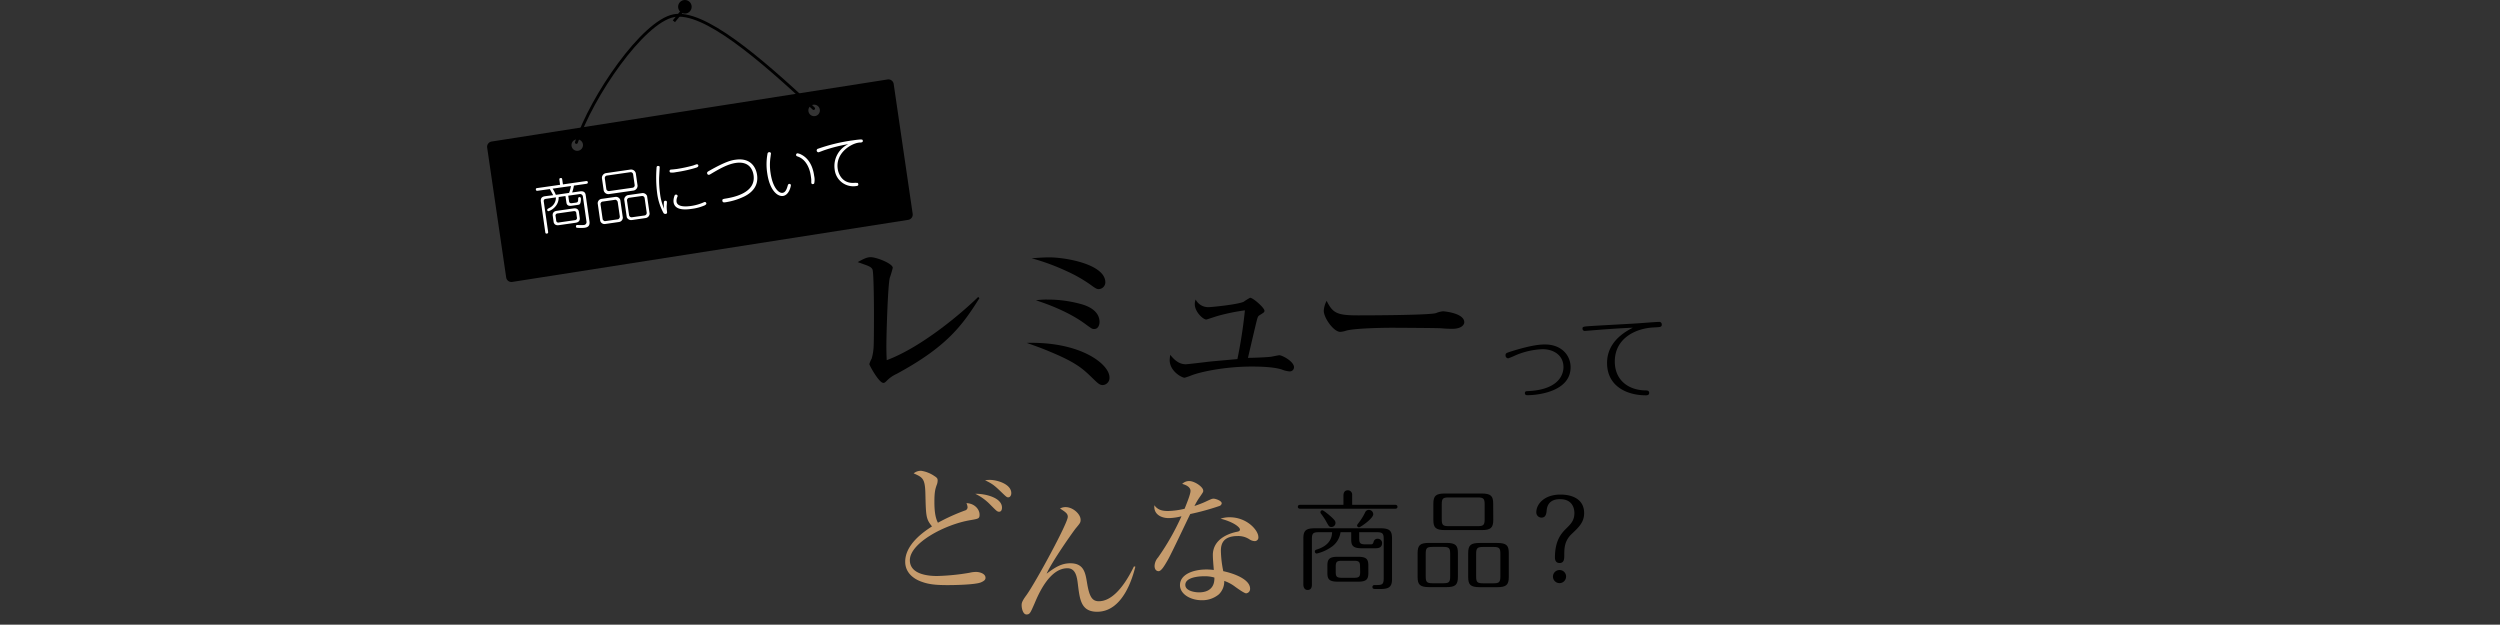 <svg xmlns="http://www.w3.org/2000/svg" viewBox="0 0 870 217.39"><rect x="0" y="0" width="870" height="217.39" fill="#333333" stroke="none"/><defs><style>.cls-1,.cls-2,.cls-5{fill:none;}.cls-1,.cls-2{stroke:#000;stroke-miterlimit:10;}.cls-1{stroke-linecap:round;}.cls-3{fill:#fff;}.cls-4{fill:#c69c6d;}</style></defs><g id="レイヤー_2" data-name="レイヤー 2"><g id="PC商品について"><path d="M316.05,76.51l-137.8,21.6a1.85,1.85,0,0,1-2.1-1.56l-6.62-45.19a1.87,1.87,0,0,1,1.57-2.11l137.79-21.6A1.86,1.86,0,0,1,311,29.21l6.61,45.19A1.86,1.86,0,0,1,316.05,76.51Zm-115.42-28a2,2,0,1,0,2.22,1.65A2,2,0,0,0,200.63,48.51Zm82.44-12.07a2,2,0,1,0,2.22,1.66A2,2,0,0,0,283.07,36.44Z"/><path class="cls-1" d="M283.14,37.76C264.18,20,244.73,3.42,234.43,5.48c-10.74,2.14-28.51,28-33.85,44.09"/><circle cx="238.34" cy="2.36" r="2.36"/><line class="cls-2" x1="234.51" y1="7.41" x2="237.71" y2="3.48"/><path class="cls-3" d="M192.5,67.93c-.64-1.2-.72-1.33-1.16-2.14l-4,.57c-.43.07-.79.12-.86-.38s.29-.51.75-.57l7.68-1.1-.22-1.55c-.06-.41-.11-.73.41-.8s.53.31.58.66l.22,1.55,7.8-1.12c.46-.07.8-.11.86.36s-.29.53-.72.59l-4.12.59a13.69,13.69,0,0,1-.61,2.39l2.72-.39c1.14-.16,1.89.24,2,1.38l1.3,9.07c.22,1.51-.49,2.06-1.7,2.23a15.43,15.43,0,0,1-2.63,0,.42.42,0,0,1-.37-.35c0-.32.06-.57.35-.62.14,0,1.93.07,2.31,0a1,1,0,0,0,1-1.22l-1.25-8.74a1,1,0,0,0-1.21-.79l-3.88.55.29,2c.08.54.52.68,1,.6l1.32-.18c.5-.08.83-.12.84-1.09,0-.51,0-.77.38-.83a.45.45,0,0,1,.56.39,4.82,4.82,0,0,1-.12,1.51c-.17.65-.46.73-.88.79l-2.2.32c-.43.06-1.64.23-1.83-1.11l-.33-2.28-2.36.34a4.67,4.67,0,0,1-1.14,3.29,5.35,5.35,0,0,1-2.33,1.63.43.43,0,0,1-.52-.37c0-.3,0-.35.8-.78a3.93,3.93,0,0,0,2.22-3.64l-3.36.49c-.58.08-1,.24-.83,1.15l1.46,10.16c.06.41.1.73-.41.8s-.53-.29-.58-.66l-1.5-10.44c-.24-1.66.91-1.83,1.62-1.93Zm5.54-.8a12.32,12.32,0,0,0,.65-2.39l-6.38.91a13.65,13.65,0,0,1,1.12,2.15Zm1.58,5.4c1.61-.23,1.8,1,1.82,1.09l.33,2.32c0,.21.13,1.35-1.43,1.58l-5.86.84c-1.61.23-1.8-1-1.82-1.12l-.33-2.32c0-.19-.11-1.33,1.43-1.55Zm.45,4.09a.75.75,0,0,0,.68-1l-.19-1.37c0-.3-.13-.89-.94-.77l-5.57.79a.76.76,0,0,0-.7,1l.2,1.39a.74.74,0,0,0,1,.75Z"/><path class="cls-3" d="M214.15,68.52a1.57,1.57,0,0,1,1.72,1.11l.87,6.08a1.53,1.53,0,0,1-1.34,1.55l-4.81.69a1.56,1.56,0,0,1-1.72-1.11L208,70.76a1.54,1.54,0,0,1,1.34-1.55Zm-4.57,1.65a.89.89,0,0,0-.59,1l.72,5c0,.4.56.83.84.79l4.55-.65a1,1,0,0,0,.59-1l-.72-5c-.06-.4-.56-.83-.84-.79ZM219.45,59a1.69,1.69,0,0,1,1.81,1.3l.61,4.26a1.69,1.69,0,0,1-1.37,1.75l-8.61,1.24a1.67,1.67,0,0,1-1.81-1.3L209.47,62a1.69,1.69,0,0,1,1.37-1.75Zm-8.19,2.09a.86.86,0,0,0-.79.94l.54,3.8a.89.89,0,0,0,1,.66l8.06-1.15a.86.86,0,0,0,.8-.93l-.55-3.8a.87.87,0,0,0-1-.68Zm12.2,6.11a1.64,1.64,0,0,1,1.72,1l.89,6.19a1.63,1.63,0,0,1-1.36,1.49l-4.85.7a1.65,1.65,0,0,1-1.75-1l-.89-6.2a1.66,1.66,0,0,1,1.39-1.49ZM219,68.82a.89.89,0,0,0-.8,1l.71,5a.89.89,0,0,0,1.06.78l4.28-.61a.89.89,0,0,0,.8-1l-.71-5a.88.88,0,0,0-1.06-.77Z"/><path class="cls-3" d="M232,71.81a13.55,13.55,0,0,0,.1,1.63c.08.55.13.93-.48,1a.74.74,0,0,1-.77-.4,19.55,19.55,0,0,1-2.15-6.72,43.49,43.49,0,0,1-.2-9.15.5.5,0,0,1,.46-.43c.3,0,.57.06.62.38,0,.06-.19,3.32-.21,3.91a35.13,35.13,0,0,0,.33,5.38,18.42,18.42,0,0,0,1.42,5.26,8.86,8.86,0,0,1-.1-2.09c0-.33.07-.68.46-.73.22,0,.56.06.6.36S232,71.59,232,71.81Zm10.51-13.53a45.69,45.69,0,0,1-7.32,1.64,5.24,5.24,0,0,1-1.94.1.55.55,0,0,1-.24-.39.52.52,0,0,1,.47-.62c.34,0,1.78-.17,2.08-.21a49.42,49.42,0,0,0,5.62-1.2c.22-.07,1.1-.41,1.28-.44a.5.5,0,0,1,.57.5C243,58,242.77,58.16,242.46,58.28Zm2.86,13.13a16.55,16.55,0,0,1-4.67,1.28c-2.42.35-5.89.5-6.3-2.33a4.17,4.17,0,0,1,0-.91,5.33,5.33,0,0,1,.41-1.51.49.49,0,0,1,.34-.21.55.55,0,0,1,.66.41.6.6,0,0,1-.07.35,3.18,3.18,0,0,0-.3,1.7c.31,2.16,4.17,1.61,5.08,1.48a16.81,16.81,0,0,0,4.1-1.14,5.24,5.24,0,0,1,.59-.24c.44-.06.58.36.61.52C245.78,71.13,245.6,71.25,245.32,71.41Z"/><path class="cls-3" d="M259.09,68.33a22.69,22.69,0,0,1-6.82,2.09c-.29,0-.79.11-.88-.52s.21-.64,1.44-.85c2.09-.37,10.31-1.79,9.41-8.06-.22-1.57-1.28-5-6.17-4.29-2.93.42-6,2.23-8.87,3.94a1.45,1.45,0,0,1-.48.19.57.57,0,0,1-.63-.46c-.05-.34,0-.5.47-.79,6-3.45,8.14-3.84,9.41-4,5.88-.84,7.23,3.49,7.48,5.23C264,64.46,262,66.85,259.09,68.33Z"/><path class="cls-3" d="M272.5,68.19c-2.08.29-4.68-2.18-5.49-7.83a20.14,20.14,0,0,1,.11-7,.61.61,0,0,1,.49-.4,1.19,1.19,0,0,1,.29,0,.56.56,0,0,1,.4.41c0,.06-.11.8-.15,1.21a18.33,18.33,0,0,0,0,5.58c.72,5.05,2.82,7.14,4.17,6.95.87-.13,1.36-.95,1.75-2.32.15-.5.22-.74.57-.79a.49.49,0,0,1,.59.43C275.25,64.8,274.6,67.89,272.5,68.19Zm10.85-4.39a.55.55,0,0,1-.48.27c-.08,0-.46.07-.54-.49,0-.13,0-.7,0-.8,0-.52-.11-1.14-.18-1.63-.41-2.89-1.85-5.7-4.4-6.63-.49-.17-.66-.23-.7-.52a.55.55,0,0,1,.41-.65,3.49,3.49,0,0,1,1.33.42c3.75,1.88,4.37,6.24,4.55,7.49A5.89,5.89,0,0,1,283.35,63.8Z"/><path class="cls-3" d="M299.55,49.6c-.14,0-.7,0-.82.06-2.56.36-8,3.55-7.21,9.09.27,1.9,1.66,5,5.41,4.9a10.42,10.42,0,0,1,1.47,0c.05,0,.24.1.29.44.07.51-.28.59-.56.63a6.52,6.52,0,0,1-7.67-5.76,8.4,8.4,0,0,1,4.76-8.8,53.55,53.55,0,0,0-8.62,2.2c-.27.1-1.61.62-1.73.63a.63.63,0,0,1-.14-1.25,60.79,60.79,0,0,1,11.78-2.86c3.57-.51,3.68-.42,3.75.09S299.86,49.55,299.55,49.6Z"/><path d="M526.07,122.23c7.34-2.28,10.2-2.35,11.63-2.35,5.71,0,8.87,3.78,8.87,7.93,0,8.33-11.08,9.72-15.06,9.72-.2,0-.85,0-.85-.72s.54-.67,1.19-.71c11.12-.54,12.24-6.29,12.24-8.33,0-4.15-3.43-6.25-7.28-6.25a26.57,26.57,0,0,0-9.28,2.07,27.29,27.29,0,0,1-2.68,1.12,1,1,0,0,1-.92-1.09C523.93,122.91,524.17,122.84,526.07,122.23Z"/><path d="M556.69,114.75c-.82.07-5,.41-5.17.41a.76.76,0,0,1-.81-.78c0-.75.17-.75,4.18-1,2.28-.14,12.37-.68,14.41-.82,1.26-.06,7-.54,8-.54a.88.88,0,0,1,1,.92c0,.88-.47.88-2.52,1-6.35.2-13.83,3.64-13.83,11.87,0,6.42,4.66,10,10.78,10.06.34,0,1.19,0,1.19.85s-.82.85-1.16.85c-6.77,0-13.5-3.27-13.5-11.25,0-4.32,2.14-8.88,9-12.28C564.61,114.17,560.4,114.48,556.69,114.75Z"/><path d="M312.05,130.1a11.61,11.61,0,0,0-3.64,2.59c-.55.56-.8.56-1,.56-1.54,0-4.88-6.17-4.88-6.54a8.44,8.44,0,0,1,.81-1.91,18,18,0,0,0,.68-4.08c.12-2,.12-9.56.12-11.9,0-1.85-.06-13.88-.5-15-.24-.56-.67-.93-1.85-1.42-.37-.13-2.71-1-3.33-1.18,2.16-1.17,3.21-1.72,4.57-1.72,2,0,7.65,2.22,7.65,3.7a33.88,33.88,0,0,1-1.05,3.51c-.68,3.09-1.17,19.5-1.17,23.82,0,2.1.06,3.45.12,4.81,12.4-4.63,26.53-16.78,31.83-22l.43.43C334.88,113.26,329.51,120.66,312.05,130.1Z"/><path d="M383.82,134c-1.17,0-1.67-.5-4.07-2.84-2.9-2.78-5.25-5-14.19-8.7-3.33-1.42-5.55-2.16-8.27-3.14,19-.5,28.81,7.52,28.81,12A2.49,2.49,0,0,1,383.82,134Zm-1.42-33.38c-.8,0-1.29-.37-3-1.6a49.22,49.22,0,0,0-8.27-4.69A76.58,76.58,0,0,0,359,89.88c1.85-.12,3.64-.31,6.23-.31,5.67,0,19.43,2.41,19.43,8.7A2.38,2.38,0,0,1,382.4,100.61Zm-1.6,13.88c-.74,0-.8-.06-3.46-2-2.22-1.6-7.4-4.94-16.84-8a25.72,25.72,0,0,1,4-.25,43.3,43.3,0,0,1,11.85,1.61c1.48.43,6.29,1.91,6.29,6.23C382.65,112.46,382.46,114.49,380.8,114.49Z"/><path d="M442.49,124.12c.31-.06,2.46-.5,2.71-.5,1,0,5.12,2.16,5.12,4.2a1.47,1.47,0,0,1-1.66,1.42,8.78,8.78,0,0,1-2.66-.68c-1.11-.31-3.51-1-10.42-1-9.32,0-17.89,1.85-21,3.09a22.42,22.42,0,0,1-2.34.8c-.93,0-5.19-2.22-5.19-6.17a16.11,16.11,0,0,1,.19-1.79c.86,1,2.59,3.27,5.37,3.27.92,0,7.65-.86,9.07-1l8.94-.8A167.68,167.68,0,0,0,433.23,108a69.89,69.89,0,0,0-9.13,1.85c-.74.18-4.13,1.35-4.31,1.35-1.12,0-4-2.71-4-5.3a4.11,4.11,0,0,1,.3-1.67,4.89,4.89,0,0,0,4.45,2.66c1,0,9.93-.87,12.21-1.85a24.52,24.52,0,0,1,2.28-1.42c1.05,0,5,3.51,5,4.5,0,.55-.19.62-1.73,1.6-.61.37-.68.74-1.36,3.52-.43,1.79-2.28,9.69-2.65,11.29C436,124.55,441.69,124.3,442.49,124.12Z"/><path d="M505.39,114.43c-1,0-2.53-.06-3.76-.18s-16.22-.19-17.27-.19c-3.58,0-13,.19-15.86,1a8,8,0,0,1-2.1.43c-2.28,0-5.73-4.87-5.73-7.34a8.51,8.51,0,0,1,1-3.46c2.16,4.32,3.64,5.06,11,5.06,3.58,0,25-.06,27.09-.8a7.92,7.92,0,0,1,2.47-.62c.12,0,7.34.56,7.34,3.83C509.53,113.2,508.35,114.43,505.39,114.43Z"/><path d="M467.52,175.67v-3.23c0-.57.15-1.82,1.52-1.82a1.48,1.48,0,0,1,1.51,1.48v3.57h14.94c.26,0,.83.08.83.69s-.53.68-.83.68h-33c-.27,0-.84-.08-.84-.68s.54-.69.84-.69ZM473,187.22c0,1.79.3,2.21,2.16,2.21h1.94c.61,0,.76-.35.91-.84a1.35,1.35,0,0,1,1.41-1.1,1.49,1.49,0,0,1,1.55,1.44c0,1.86-1.59,1.86-2.39,1.86h-4.79c-3.11,0-3.57-1.1-3.57-3.11v-2.47h-3.72a7.39,7.39,0,0,1-3.38,5.28,14.77,14.77,0,0,1-4.83,2.13.65.65,0,0,1-.72-.69c0-.49.34-.6.95-.79,4.79-1.6,5-4.75,5.05-5.93H459c-2.09,0-2.46.42-2.46,2.47v15.8c0,.61-.12,1.83-1.49,1.83s-1.48-1.52-1.48-1.83V187.41c0-2.81.91-3.57,4.07-3.57h22.72c3.34,0,4.06.95,4.06,3.57v14.25c0,2.89-1.52,3.31-4.1,3.31h-1.71c-.68,0-1-.16-1-.65a.65.65,0,0,1,.69-.72c2.66,0,3.23,0,3.23-2.43V187.68c0-2.05-.38-2.47-2.43-2.47H473Zm-9.5-7.14c.95.91,1.25,1.29,1.25,1.9a1.41,1.41,0,0,1-1.44,1.41c-.72,0-.84-.19-1.79-1.9a21,21,0,0,0-1.82-2.74.75.75,0,0,1-.19-.49.68.68,0,0,1,.64-.69C460.64,177.57,463,179.59,463.49,180.08Zm12.69,19.23c0,2.16-.53,3.11-3.54,3.11H465.5c-3.15,0-3.57-1.06-3.57-3.11v-2.44c0-2.16.57-3.11,3.57-3.11h7.14c3.12,0,3.54,1.06,3.54,3.11Zm-2.89-2c0-1.71-.23-2.16-2.17-2.16H467c-1.83,0-2.17.38-2.17,2.16v1.6c0,1.67.23,2.16,2.17,2.16h4.17c1.87,0,2.17-.38,2.17-2.16Zm4.6-18.39c0,1.56-4.56,4.6-4.94,4.6a.68.68,0,0,1-.69-.68c0-.19.19-.42.42-.73a19.67,19.67,0,0,0,2.36-3.76,1.4,1.4,0,0,1,1.33-.91A1.54,1.54,0,0,1,477.89,178.9Z"/><path d="M507.35,200.75c0,2.81-.91,3.57-4.06,3.57H497.4c-3.34,0-4.07-.91-4.07-3.57v-8.28c0-2.82.92-3.54,4.07-3.54h5.89c3.34,0,4.06.92,4.06,3.54Zm-2.69-8c0-2-.35-2.43-2.44-2.43h-3.64c-2.05,0-2.43.38-2.43,2.43v7.79c0,2,.34,2.43,2.43,2.43h3.64c2.06,0,2.44-.38,2.44-2.43Zm15-11.85c0,2.81-.92,3.57-4.07,3.57H502.87c-3.34,0-4.06-.91-4.06-3.57v-5.62c0-2.78.91-3.54,4.06-3.54h12.69c3.34,0,4.07.91,4.07,3.54Zm-3-5.36c0-2-.38-2.43-2.43-2.43H504.16c-2.05,0-2.43.38-2.43,2.43v5.13c0,2,.34,2.43,2.43,2.43h10.07c2,0,2.43-.38,2.43-2.43Zm8.4,25.23c0,2.81-.91,3.57-4.07,3.57h-6c-3.34,0-4.06-.91-4.06-3.57v-8.28c0-2.82.91-3.54,4.06-3.54h6c3.35,0,4.07.92,4.07,3.54Zm-2.93-8c0-2-.34-2.43-2.43-2.43h-3.57c-2,0-2.43.38-2.43,2.43v7.79c0,2,.34,2.43,2.43,2.43h3.57c2,0,2.43-.38,2.43-2.43Z"/><path d="M541.12,194c0-6.2,2.47-8.63,4-10.15s2.77-2.73,2.77-5.32c0-1.1-.34-4.82-5-4.82-.84,0-4.26,0-4.64,3.8-.11,1.21-.27,2.62-1.82,2.62a1.8,1.8,0,0,1-1.79-1.9c0-2.7,2.66-6.12,8.4-6.12,4,0,8.24,1.52,8.24,6.46,0,3.19-1.86,4.9-4.37,7.29s-2.54,5-2.54,7.34c0,1.18,0,2.73-1.64,2.73C542.41,195.92,541.12,195.92,541.12,194Zm3.87,6.65a2.28,2.28,0,1,1-2.28-2.28A2.25,2.25,0,0,1,545,200.64Z"/><path class="cls-4" d="M341.33,202.68c-2.06.84-9.63.94-11.44.94-4.32,0-6.83-.25-9.58-1.33-2.4-.93-5.3-3-5.3-6.82,0-6.09,6.58-10.51,9.33-12.28-2.11-2.6-2.11-3.44-2.31-11.64-.15-5.06-1-5.45-4.08-6.82a4,4,0,0,1,2.66-.89,11.15,11.15,0,0,1,4.56,1.82c1,.64,1.13.93,1.13,1.57a4.43,4.43,0,0,1-.19,1.18c-.64,1.72-.94,2.75-.94,6.28,0,4.13.59,6,1.23,7.22a69.85,69.85,0,0,1,9.43-4.27,1.15,1.15,0,0,0,.88-1.18,4,4,0,0,0-.39-1.37c2.85.1,4.57,2.16,4.57,4,0,1.38-.35,1.43-3.19,1.92-8.84,1.47-21.07,7.95-21.07,13.94,0,5.06,6.68,5.5,9.48,5.5a76.84,76.84,0,0,0,11.29-1.13,9.86,9.86,0,0,1,2.21-.29c1.42,0,3.34.64,3.34,2C343,201.8,342.36,202.24,341.33,202.68Zm6.38-24.6c-.69,0-.88-.24-3.09-2.45a18.24,18.24,0,0,0-5.21-3.78c3.15-.1,9.28,1.22,9.28,4.81C348.69,177.35,348.45,178.08,347.71,178.08Zm3.19-5c-.49,0-.68-.14-2.16-1.57-2.6-2.5-3.24-3.09-5.94-4.37a9.82,9.82,0,0,1,1.67-.14c2.55,0,7.46,1.47,7.46,4.61C351.93,172.48,351.44,173.07,350.9,173.07Z"/><path class="cls-4" d="M381.8,212.89c-5.5,0-6-4.12-6.63-9-.34-3-.74-6.14-3.73-6.14-6.14,0-10,8.89-11.34,12.08-1.57,3.58-1.72,4-2.9,4s-1.67-2.06-1.67-3.19c0-.64,0-1.27,1.67-3.53,3.09-4.27,14.39-25,14.39-27.25,0-1.13-.74-1.62-2.7-2.9a4.06,4.06,0,0,1,1.91-.49c2.55,0,5.25,2.4,5.25,4.42,0,.93-.14,1.13-1.71,3-1.13,1.43-8.35,11.69-10.12,15.76,3.14-2.4,5.35-3.63,8.25-3.63,4.76,0,5.25,3.34,5.84,6.92.79,4.72,1.77,6.29,4.08,6.29,6,0,10.56-8.69,12.23-12.13l.49.1C394.27,200.47,391,212.89,381.8,212.89Z"/><path class="cls-4" d="M424.37,176.08a88.07,88.07,0,0,1-10.16,2.8c-1.28,2.55-6.63,14-7.91,16.16-1.12,1.91-2.16,3.73-3.14,3.73-.34,0-1.37-.2-1.37-1.87A4.72,4.72,0,0,1,403,194a85.55,85.55,0,0,0,8.15-14.34,18.81,18.81,0,0,1-4.42.64c-2.9,0-5.35-1.53-5-4.47,1.18,1.67,2.8,2,4.76,2a27.48,27.48,0,0,0,5.75-.78c1.13-2.8,2.06-5.21,2.06-6.24,0-.54-.3-1.72-2.9-2.41a3.47,3.47,0,0,1,2.41-1c1.91,0,4.91,2.06,4.91,3.34,0,.49,0,.49-1.23,2.26a23.65,23.65,0,0,0-1.82,3.09c1-.34,2.65-.93,3.69-1.42,2.16-1,2.4-1.13,3-1.13s2.8.69,2.8,1.62A1.15,1.15,0,0,1,424.37,176.08Zm12.28,12.23a3.49,3.49,0,0,1-1.72-.54,7.08,7.08,0,0,0-4.17-1.23c-5.16,0-5.89,2.8-5.89,5.11a38.13,38.13,0,0,0,.83,7.12c3.93.83,9.33,2.89,9.33,6.09a1.53,1.53,0,0,1-1.37,1.62c-.59,0-2.56-1.38-3.79-2.26a13.16,13.16,0,0,0-3.83-2.06,6.26,6.26,0,0,1-1.86,4.66,9,9,0,0,1-5.94,2.06c-4.08,0-7.61-2.21-7.61-5.25,0-3.68,4.46-5.45,9.23-5.45,1.08,0,1.81.1,2.55.15-.15-1.72-.34-4-.34-5.16,0-5.4,5.2-7.51,8.59-8.15.39-.1.84-.2.84-.79s-1.77-2.45-6.73-3.73a9.4,9.4,0,0,1,3.14-.49c6.09,0,10,4.57,10,6.88A1.25,1.25,0,0,1,436.65,188.31Zm-17.73,12.23c-1.86,0-6.43.39-6.43,3,0,2.06,3.14,2.6,4.81,2.6s5.45-.44,5.31-5.15A11.65,11.65,0,0,0,418.92,200.54Z"/><rect class="cls-5" y="0.39" width="870" height="217"/></g></g></svg>